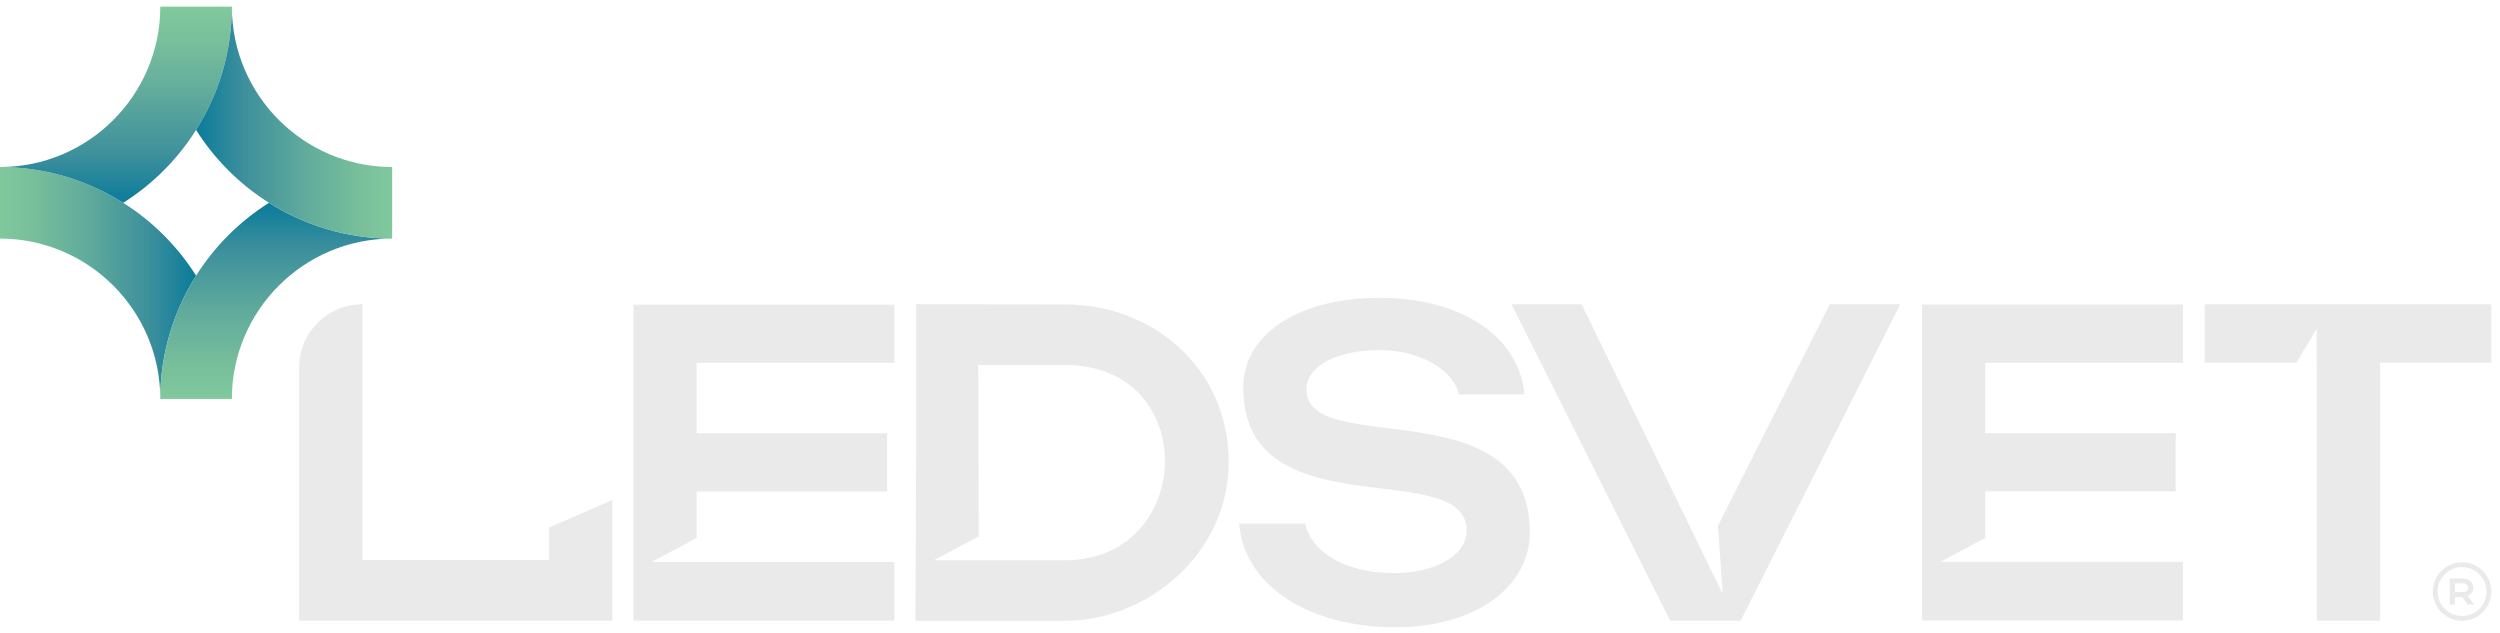 <?xml version="1.0" encoding="UTF-8"?> <svg xmlns="http://www.w3.org/2000/svg" width="162" height="41" viewBox="0 0 162 41" fill="none"><path d="M15.027 0.434H15.023C15.023 0.447 15.025 0.459 15.025 0.472C15.025 0.459 15.027 0.447 15.027 0.434Z" fill="#181846"></path><path d="M15.027 25.848C15.027 25.835 15.025 25.823 15.025 25.81C15.025 25.823 15.023 25.835 15.023 25.848H15.027Z" fill="#181846"></path><path d="M7.984 13.142C5.667 11.682 2.935 10.823 0 10.823V15.461C5.715 15.461 10.365 20.1 10.387 25.81C10.395 22.889 11.251 20.17 12.706 17.863C11.504 15.958 9.89 14.344 7.984 13.142Z" fill="url(#paint0_linear_226_1185)"></path><path d="M10.385 25.848H10.389C10.389 25.835 10.387 25.823 10.387 25.81C10.387 25.823 10.385 25.835 10.385 25.848Z" fill="#181846"></path><path d="M17.428 13.142C15.522 14.343 13.908 15.957 12.706 17.863C11.251 20.169 10.395 22.889 10.387 25.809C10.387 25.823 10.389 25.836 10.389 25.85H15.023C15.023 25.836 15.025 25.823 15.025 25.81C15.046 20.1 19.697 15.46 25.412 15.46C22.477 15.46 19.745 14.602 17.428 13.142Z" fill="url(#paint1_linear_226_1185)"></path><path d="M10.385 0.434C10.385 0.447 10.387 0.459 10.387 0.472C10.387 0.459 10.389 0.447 10.389 0.434H10.385Z" fill="#181846"></path><path d="M15.023 0.434H10.389C10.389 0.447 10.387 0.46 10.387 0.474C10.365 6.184 5.715 10.823 0 10.823C2.935 10.823 5.667 11.681 7.984 13.142C9.89 11.94 11.504 10.326 12.706 8.42C14.161 6.114 15.018 3.394 15.025 0.473C15.025 0.46 15.023 0.447 15.023 0.434Z" fill="url(#paint2_linear_226_1185)"></path><path d="M15.025 0.473C15.018 3.394 14.161 6.114 12.706 8.42C13.908 10.326 15.523 11.94 17.429 13.142C19.745 14.602 22.477 15.461 25.412 15.461V10.823C19.697 10.823 15.047 6.183 15.025 0.473Z" fill="url(#paint3_linear_226_1185)"></path><path d="M35.578 40.216H39.679V36.291V32.401L35.578 34.182V36.291H23.482V19.713C21.217 19.713 19.382 21.549 19.382 23.814V40.216L35.578 40.216Z" fill="#EAEAEA"></path><path d="M84.656 25.233C84.656 23.77 86.528 22.689 89.394 22.689C92.026 22.689 94.19 23.976 94.541 25.555H98.782C98.46 21.84 94.717 19.296 89.394 19.296C84.364 19.296 80.562 21.518 80.562 25.116C80.562 34.475 95.038 29.502 95.038 34.386C95.038 35.966 93.079 37.135 90.301 37.135C87.317 37.135 85.007 35.878 84.569 33.919H80.299C80.591 37.954 84.861 40.645 90.359 40.645C95.828 40.645 99.133 37.896 99.133 34.504C99.133 25.028 84.656 29.766 84.656 25.233Z" fill="#EAEAEA"></path><path d="M111.323 34.074L111.634 38.489L102.487 19.718H97.947L108.227 40.221H112.797L123.136 19.718H118.567L111.323 34.074Z" fill="#EAEAEA"></path><path d="M142.867 19.718V23.497H148.805L150.116 21.31V23.497H150.13V40.221H154.231V23.497H161.436V19.718H142.867Z" fill="#EAEAEA"></path><path d="M79.617 29.947C79.617 23.884 74.726 19.725 69.014 19.725L59.367 19.713V29.376L59.319 40.228H69.014C74.433 40.228 79.617 35.805 79.617 29.947ZM63.39 23.65H69.014C77.847 23.65 77.442 36.303 69.014 36.303H60.516L63.42 34.759L63.39 23.65Z" fill="#EAEAEA"></path><path d="M57.951 36.411H45.142V36.41H42.236L45.139 34.866L45.142 34.866V31.849H57.483V28.077H45.142V23.514H57.951V19.741H41.047V40.213H57.951V36.411Z" fill="#EAEAEA"></path><path d="M124.549 40.207H141.453V36.404H128.644V36.403H125.738L128.642 34.859L128.644 34.859V31.842H140.985V28.07H128.644V23.508H141.453V19.734H124.549V40.207Z" fill="#EAEAEA"></path><path d="M160.275 38.086C160.275 37.726 159.976 37.488 159.614 37.488H158.746V39.176H159.084V38.684H159.542L159.915 39.176H160.335L159.911 38.619C160.12 38.52 160.275 38.322 160.275 38.086ZM159.614 38.368H159.084V37.799H159.614C159.802 37.799 159.937 37.919 159.937 38.086C159.937 38.245 159.8 38.368 159.614 38.368Z" fill="#EAEAEA"></path><path d="M159.54 36.436C158.495 36.436 157.644 37.286 157.644 38.332C157.644 39.377 158.495 40.228 159.54 40.228C160.586 40.228 161.436 39.377 161.436 38.332C161.436 37.286 160.586 36.436 159.54 36.436ZM159.54 39.914C158.668 39.914 157.958 39.204 157.958 38.332C157.958 37.459 158.668 36.749 159.54 36.749C160.413 36.749 161.123 37.459 161.123 38.332C161.123 39.204 160.413 39.914 159.54 39.914Z" fill="#EAEAEA"></path><defs><linearGradient id="paint0_linear_226_1185" x1="12.706" y1="18.317" x2="0" y2="18.317" gradientUnits="userSpaceOnUse"><stop offset="0" stop-color="#0A7B9B"></stop><stop offset="0.236" stop-color="#3C8F9C"></stop><stop offset="0.57" stop-color="#62AC9C"></stop><stop offset="0.837" stop-color="#78BF9B"></stop><stop offset="1" stop-color="#80C99C"></stop></linearGradient><linearGradient id="paint1_linear_226_1185" x1="17.899" y1="13.142" x2="17.899" y2="25.85" gradientUnits="userSpaceOnUse"><stop offset="0" stop-color="#0A7B9B"></stop><stop offset="0.236" stop-color="#3C8F9C"></stop><stop offset="0.57" stop-color="#62AC9C"></stop><stop offset="0.837" stop-color="#78BF9B"></stop><stop offset="1" stop-color="#80C99C"></stop></linearGradient><linearGradient id="paint2_linear_226_1185" x1="7.513" y1="13.142" x2="7.513" y2="0.434" gradientUnits="userSpaceOnUse"><stop offset="0" stop-color="#0A7B9B"></stop><stop offset="0.236" stop-color="#3C8F9C"></stop><stop offset="0.57" stop-color="#62AC9C"></stop><stop offset="0.815" stop-color="#78BF9B"></stop><stop offset="1" stop-color="#80C99C"></stop></linearGradient><linearGradient id="paint3_linear_226_1185" x1="12.706" y1="7.967" x2="25.412" y2="7.967" gradientUnits="userSpaceOnUse"><stop offset="0" stop-color="#0A7B9B"></stop><stop offset="0.236" stop-color="#3C8F9C"></stop><stop offset="0.57" stop-color="#62AC9C"></stop><stop offset="0.837" stop-color="#78BF9B"></stop><stop offset="1" stop-color="#80C99C"></stop></linearGradient></defs></svg> 